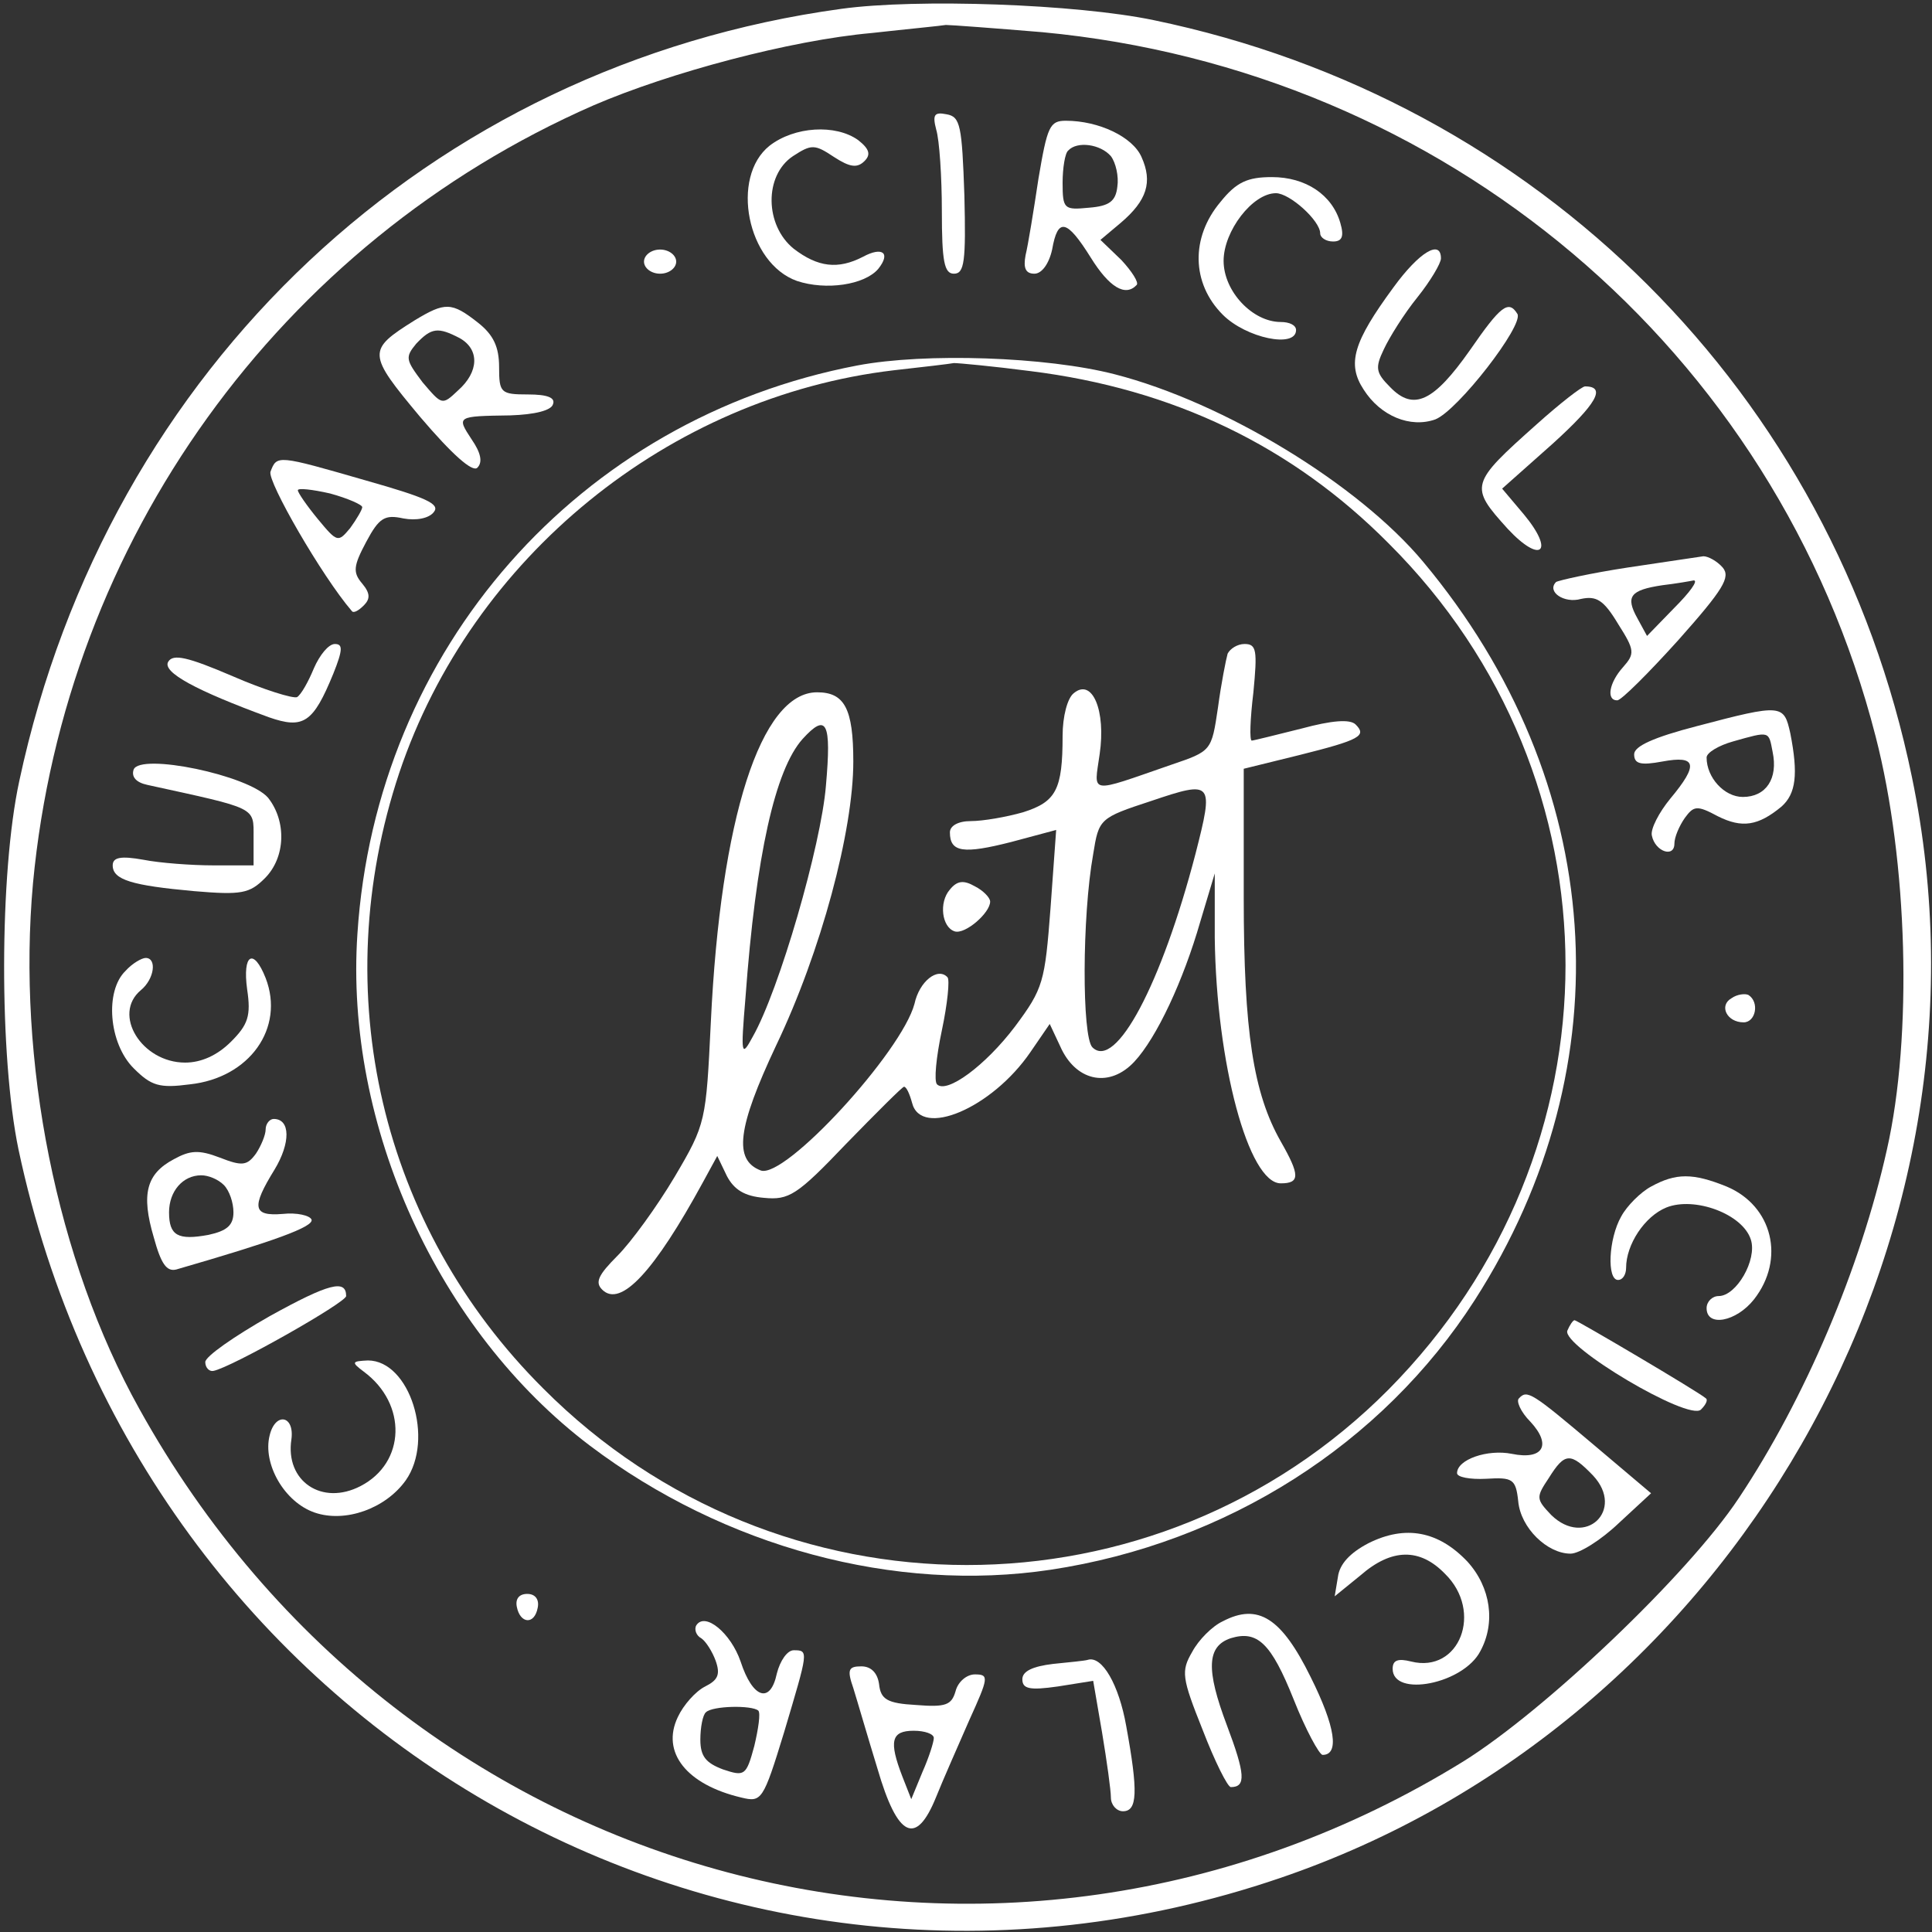 <?xml version="1.0" standalone="no"?>
<!DOCTYPE svg PUBLIC "-//W3C//DTD SVG 20010904//EN"
 "http://www.w3.org/TR/2001/REC-SVG-20010904/DTD/svg10.dtd">
<svg version="1.0" xmlns="http://www.w3.org/2000/svg"
 width="120pt" height="120pt" viewBox="0 0 240 240"
 preserveAspectRatio="xMidYMid meet">

<rect x="0" y="0" width="240" height="240" fill="#333333" stroke="none"/>

<g transform="translate(0,240) scale(0.1,-0.1)"
fill="#ffffff" stroke="none">
<path d="M1045 2389 c-511 -70 -911 -445 -1021 -959 -25 -115 -25 -343 -1
-458 153 -721 878 -1140 1567 -905 561 191 905 790 785 1368 -98 476 -464 841
-942 940 -96 20 -294 27 -388 14z m250 -29 c500 -47 912 -395 1035 -875 40
-155 46 -372 14 -513 -33 -148 -102 -310 -184 -433 -63 -95 -241 -264 -342
-327 -575 -355 -1314 -159 -1645 438 -103 185 -152 432 -132 653 40 425 306
795 696 966 95 41 245 81 346 90 45 5 87 9 92 10 6 0 60 -4 120 -9z"/>
<path d="M1163 2239 c4 -13 7 -59 7 -101 0 -63 3 -78 15 -78 13 0 15 15 13 97
-3 87 -5 98 -22 101 -15 3 -18 0 -13 -19z"/>
<path d="M1290 2178 c-6 -40 -13 -83 -16 -95 -3 -16 0 -23 11 -23 9 0 18 12
22 30 7 40 18 38 48 -10 23 -37 43 -49 57 -34 3 3 -6 17 -19 31 l-26 25 25 21
c33 28 40 51 26 82 -11 25 -53 45 -94 45 -20 0 -23 -7 -34 -72z m90 28 c6 -8
10 -25 8 -38 -2 -18 -10 -24 -35 -26 -31 -3 -33 -2 -33 31 0 18 3 37 7 40 11
12 40 8 53 -7z"/>
<path d="M956 2219 c-49 -39 -28 -146 34 -168 36 -12 84 -5 101 15 16 20 5 28
-19 15 -31 -16 -56 -13 -86 10 -36 29 -37 91 -1 115 23 15 27 15 51 -1 20 -13
29 -14 38 -5 8 8 6 15 -8 26 -28 20 -79 17 -110 -7z"/>
<path d="M1516 2149 c-37 -44 -36 -101 3 -140 29 -29 91 -42 91 -19 0 6 -8 10
-19 10 -35 0 -71 38 -71 76 0 37 36 84 65 84 17 0 55 -34 55 -50 0 -5 7 -10
16 -10 11 0 14 6 9 23 -10 35 -43 57 -85 57 -30 0 -44 -6 -64 -31z"/>
<path d="M800 2075 c0 -8 9 -15 20 -15 11 0 20 7 20 15 0 8 -9 15 -20 15 -11
0 -20 -7 -20 -15z"/>
<path d="M1731 2043 c-50 -68 -58 -95 -37 -127 21 -33 58 -48 89 -37 28 11
110 117 102 131 -11 18 -21 10 -59 -45 -45 -64 -70 -76 -99 -46 -18 18 -19 24
-8 47 7 15 25 44 42 65 16 20 29 42 29 48 0 24 -27 8 -59 -36z"/>
<path d="M515 2002 c-59 -37 -59 -41 7 -120 40 -47 65 -69 71 -63 7 7 4 19 -7
35 -19 29 -19 29 48 30 30 1 51 6 53 14 3 8 -7 12 -31 12 -34 0 -36 2 -36 34
0 25 -7 40 -26 55 -33 26 -41 26 -79 3z m56 -22 c25 -14 24 -42 -2 -65 -20
-19 -20 -18 -44 10 -21 28 -22 31 -8 48 19 20 27 21 54 7z"/>
<path d="M1065 1946 c-346 -66 -598 -352 -621 -706 -16 -238 100 -493 289
-636 167 -126 379 -183 572 -154 219 33 412 156 527 335 188 293 164 644 -64
917 -80 96 -247 198 -383 233 -85 22 -236 27 -320 11z m215 -7 c177 -22 325
-93 445 -214 293 -292 293 -755 0 -1051 -289 -291 -759 -291 -1050 1 -202 201
-270 492 -179 765 90 268 335 467 614 500 36 4 70 8 75 9 6 0 49 -4 95 -10z"/>
<path d="M1525 1588 c-2 -7 -8 -37 -12 -67 -8 -54 -8 -54 -58 -71 -104 -36
-96 -37 -89 13 8 54 -9 95 -32 76 -8 -6 -14 -29 -14 -53 0 -67 -8 -82 -49 -95
-21 -6 -50 -11 -65 -11 -16 0 -26 -6 -26 -14 0 -25 17 -27 76 -12 l56 15 -7
-97 c-7 -92 -9 -100 -44 -147 -37 -49 -85 -84 -97 -72 -4 4 -1 34 6 67 7 33
10 63 7 66 -12 13 -35 -5 -41 -33 -16 -60 -161 -218 -191 -207 -34 13 -29 53
19 155 56 117 96 267 96 353 0 66 -11 86 -45 86 -70 0 -120 -157 -132 -410 -6
-123 -6 -126 -45 -192 -22 -37 -54 -81 -71 -98 -24 -24 -28 -33 -19 -42 23
-23 65 23 125 133 l18 33 12 -25 c9 -17 22 -25 46 -27 31 -3 41 3 102 67 38
39 70 71 72 71 3 0 7 -9 10 -20 11 -44 99 -7 147 63 l24 35 15 -32 c20 -40 60
-47 90 -15 28 30 61 101 82 174 l18 60 0 -80 c2 -156 42 -305 82 -305 24 0 24
10 0 52 -34 60 -46 136 -46 303 l0 160 69 17 c76 19 84 24 70 38 -7 7 -30 5
-67 -5 -32 -8 -60 -15 -62 -15 -3 0 -2 27 2 60 5 52 4 60 -11 60 -9 0 -18 -6
-21 -12z m-499 -164 c-6 -74 -58 -254 -91 -312 -14 -26 -15 -23 -9 48 13 178
37 284 71 322 30 33 36 21 29 -58z m459 -85 c-42 -161 -99 -269 -128 -240 -13
13 -13 162 1 240 7 44 8 45 72 66 77 26 78 24 55 -66z"/>
<path d="M1180 1295 c-14 -16 -10 -47 6 -52 13 -4 44 23 44 37 0 5 -9 14 -19
19 -14 8 -22 7 -31 -4z"/>
<path d="M1909 1873 c-83 -74 -84 -77 -36 -130 41 -44 59 -29 20 18 l-27 32
63 56 c54 49 67 71 40 71 -4 0 -31 -21 -60 -47z"/>
<path d="M336 1814 c-4 -12 64 -130 101 -173 2 -3 8 0 15 7 8 8 8 15 -2 27
-12 14 -11 22 5 52 16 30 23 34 46 29 16 -3 32 0 38 8 8 10 -10 18 -84 39
-111 32 -111 32 -119 11z m114 -44 c0 -3 -7 -15 -15 -26 -15 -18 -16 -18 -40
11 -14 17 -25 33 -25 36 0 3 18 1 40 -4 22 -6 40 -14 40 -17z"/>
<path d="M2022 1695 c-46 -7 -86 -16 -89 -18 -12 -12 10 -27 31 -21 19 4 28
-1 46 -31 21 -33 21 -37 6 -54 -17 -19 -21 -41 -7 -41 5 0 39 34 76 75 56 63
65 78 55 90 -7 8 -18 14 -24 14 -6 -1 -48 -7 -94 -14z m58 -50 l-34 -35 -12
22 c-15 27 -9 35 31 41 17 2 34 5 39 6 6 0 -5 -15 -24 -34z"/>
<path d="M390 1570 c-7 -17 -16 -33 -21 -36 -5 -2 -41 9 -80 26 -56 24 -74 28
-80 18 -8 -13 35 -36 125 -69 43 -15 55 -7 80 54 12 30 12 37 2 37 -8 0 -19
-14 -26 -30z"/>
<path d="M2108 1498 c-54 -14 -78 -25 -78 -35 0 -12 8 -14 35 -9 43 8 45 -4
10 -46 -14 -17 -25 -38 -23 -46 4 -20 28 -28 28 -10 0 8 6 22 13 32 11 15 15
16 41 2 30 -15 50 -12 79 12 18 16 21 40 11 91 -8 36 -10 37 -116 9z m94 -32
c7 -33 -8 -56 -37 -56 -23 0 -45 24 -45 49 0 6 15 15 33 20 46 13 44 13 49
-13z"/>
<path d="M166 1444 c-3 -9 3 -16 17 -19 137 -30 132 -27 132 -65 l0 -35 -50 0
c-27 0 -67 3 -87 7 -28 5 -38 3 -38 -7 0 -18 24 -25 101 -32 59 -5 69 -3 88
16 26 26 27 71 4 100 -24 28 -159 56 -167 35z"/>
<path d="M156 1194 c-26 -25 -21 -90 10 -121 22 -22 32 -25 70 -20 74 8 118
70 94 132 -15 38 -29 30 -23 -14 5 -33 1 -44 -20 -65 -17 -17 -37 -26 -57 -26
-54 0 -91 60 -55 90 17 14 20 40 6 40 -5 0 -17 -7 -25 -16z"/>
<path d="M2151 1160 c-16 -9 -6 -30 15 -30 15 0 20 25 6 34 -4 2 -14 1 -21 -4z"/>
<path d="M330 997 c0 -7 -6 -21 -12 -30 -11 -15 -17 -16 -45 -5 -26 10 -37 9
-57 -2 -34 -18 -41 -43 -25 -97 9 -33 16 -43 28 -40 121 35 171 53 168 62 -2
5 -18 9 -36 7 -37 -3 -39 8 -10 55 20 33 20 63 -1 63 -5 0 -10 -6 -10 -13z
m-52 -69 c7 -7 12 -22 12 -34 0 -16 -8 -23 -31 -28 -38 -7 -49 -1 -49 28 0 26
17 46 40 46 9 0 21 -5 28 -12z"/>
<path d="M2051 926 c-13 -7 -30 -24 -37 -37 -16 -28 -18 -79 -4 -79 6 0 10 7
10 15 0 29 23 64 50 75 35 14 95 -8 105 -40 8 -25 -18 -70 -40 -70 -8 0 -15
-7 -15 -15 0 -24 37 -17 59 11 39 50 23 116 -34 140 -42 17 -63 17 -94 0z"/>
<path d="M335 765 c-44 -25 -80 -50 -80 -57 0 -7 5 -12 10 -11 22 4 165 85
165 93 0 21 -21 16 -95 -25z"/>
<path d="M1947 747 c-7 -19 151 -113 166 -98 6 6 9 12 6 14 -9 8 -160 97 -163
97 -2 0 -6 -6 -9 -13z"/>
<path d="M452 696 c54 -40 52 -113 -4 -142 -48 -25 -94 6 -86 58 4 30 -20 34
-27 5 -9 -35 18 -83 56 -96 38 -13 88 5 113 40 36 51 5 149 -47 149 -20 -1
-21 -2 -5 -14z"/>
<path d="M1887 663 c-4 -3 2 -17 14 -29 27 -29 16 -48 -23 -40 -30 6 -68 -7
-68 -24 0 -5 16 -8 36 -7 33 2 37 0 40 -28 3 -33 36 -65 65 -65 11 0 38 17 60
38 l40 37 -71 60 c-77 65 -83 69 -93 58z m92 -96 c40 -43 -10 -90 -52 -49 -19
20 -19 22 -3 46 20 32 27 32 55 3z"/>
<path d="M1700 483 c-23 -12 -36 -26 -38 -42 l-4 -24 32 26 c39 34 74 34 105
2 48 -47 18 -124 -42 -109 -16 4 -23 2 -23 -9 0 -36 88 -19 109 22 19 35 13
79 -16 111 -36 38 -77 46 -123 23z"/>
<path d="M642 404 c4 -21 22 -23 26 -1 2 10 -3 17 -13 17 -10 0 -15 -6 -13
-16z"/>
<path d="M1519 386 c-13 -6 -30 -23 -38 -38 -14 -24 -13 -32 13 -97 15 -39 31
-71 35 -71 19 0 18 16 -5 77 -26 69 -25 98 5 108 33 10 50 -6 78 -76 15 -38
32 -69 36 -69 21 0 16 35 -15 97 -36 73 -65 92 -109 69z"/>
<path d="M865 381 c-3 -5 0 -13 6 -16 6 -4 14 -17 18 -28 6 -17 3 -24 -13 -32
-12 -6 -27 -23 -34 -38 -21 -44 11 -84 79 -100 25 -6 27 -4 53 81 30 101 31
102 12 102 -8 0 -17 -13 -21 -29 -8 -38 -30 -31 -45 15 -12 35 -44 62 -55 45z
m77 -106 c3 -3 0 -23 -5 -44 -10 -37 -12 -38 -39 -29 -21 8 -28 16 -28 37 0
15 3 31 7 34 8 8 57 9 65 2z"/>
<path d="M1308 333 c-25 -3 -38 -9 -38 -19 0 -12 9 -14 44 -9 l44 7 11 -64 c6
-36 11 -72 11 -81 0 -9 7 -17 15 -17 18 0 19 24 4 106 -9 51 -30 88 -48 82 -3
-1 -23 -3 -43 -5z"/>
<path d="M1060 303 c5 -16 18 -61 30 -100 25 -86 48 -97 73 -35 8 20 27 63 41
95 24 53 25 57 7 57 -10 0 -21 -9 -24 -21 -5 -17 -12 -20 -49 -17 -36 2 -44 7
-46 26 -2 14 -10 22 -22 22 -16 0 -18 -4 -10 -27z m100 -62 c0 -5 -6 -24 -14
-42 l-14 -34 -11 28 c-17 44 -14 57 14 57 14 0 25 -4 25 -9z"/>
</g>
</svg>
